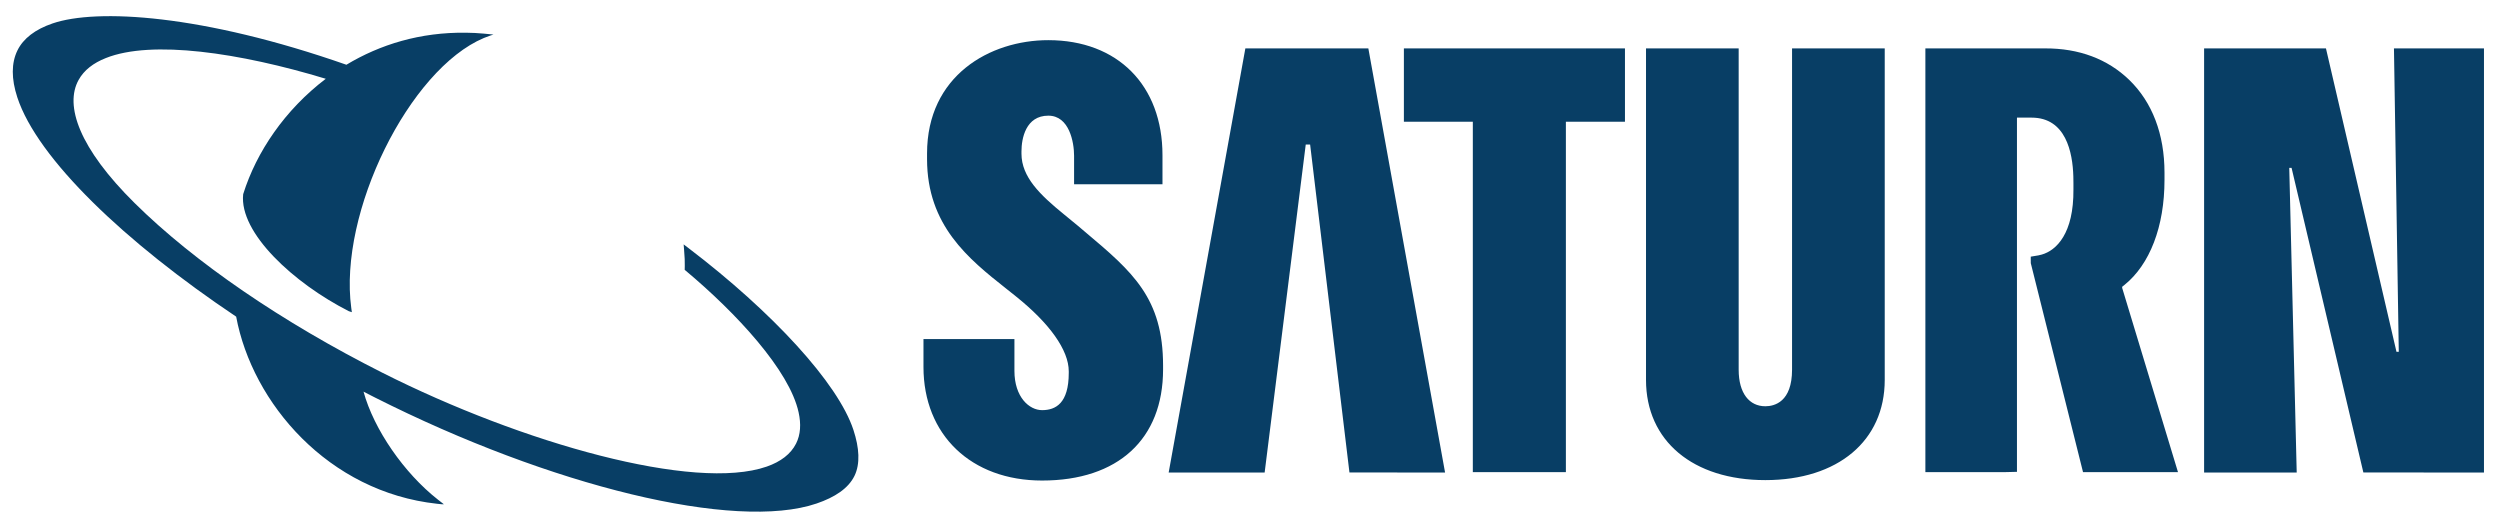 <svg xmlns="http://www.w3.org/2000/svg" fill="none" viewBox="0 0 139 29" height="29" width="139">
<path fill="#083E65" d="M51.544 8.534V8.846C51.544 12.531 53.842 14.387 55.947 16.05L56.498 16.489C58.347 17.973 59.423 19.459 59.423 20.646V20.735C59.423 22.427 58.693 22.804 57.94 22.804C57.225 22.804 56.402 22.082 56.402 20.619V18.852H51.345V20.402C51.345 24.179 53.996 26.718 57.94 26.718C62.163 26.718 64.667 24.417 64.667 20.54V20.332C64.667 16.578 62.99 15.128 60.336 12.897L59.919 12.544L59.153 11.915C57.828 10.836 56.794 9.841 56.794 8.545V8.413C56.794 7.701 57.032 6.431 58.287 6.431C59.452 6.431 59.719 7.904 59.719 8.661V10.246H64.634V8.629C64.634 4.744 62.142 2.233 58.287 2.233C55.04 2.232 51.544 4.205 51.544 8.534ZM78.056 2.691V6.77H81.889V26.25H87.063V6.77H90.348V2.691H78.056ZM99.638 2.691V20.555C99.638 22.346 98.662 22.588 98.152 22.588C97.268 22.588 96.67 21.874 96.67 20.555V2.691H91.518V21.125C91.518 24.509 94.123 26.694 98.152 26.694C102.185 26.694 104.791 24.509 104.791 21.125V2.691H99.638ZM133.104 2.691L133.372 19.56H133.244L129.323 2.691H122.548V26.272H127.697L127.283 9.333H127.411L131.403 26.27L138.109 26.272V2.691H133.104ZM69.242 2.691L64.978 26.272L70.314 26.274L72.599 8.036H72.843L75.029 26.27L80.346 26.272L76.08 2.691H69.242ZM112.91 14.27V14.39L112.912 14.633L115.816 26.25H121.096L117.993 16.009V15.943L118.109 15.852C119.533 14.707 120.346 12.597 120.346 10.002V9.598C120.346 7.462 119.665 5.675 118.377 4.435C117.183 3.284 115.595 2.68 113.685 2.691H107.051V26.25H111.491L112.143 26.234V6.585L112.146 6.54H112.955C114.86 6.54 115.24 8.463 115.278 9.818C115.28 9.841 115.281 10.019 115.283 10.193V10.535C115.283 10.662 115.281 10.857 115.275 10.973C115.179 13.241 114.162 14.042 113.372 14.19C113.371 14.191 113.353 14.195 113.348 14.197L112.91 14.27Z" clip-rule="evenodd" fill-rule="evenodd"></path>
<path fill="#083E65" d="M38.011 13.588C38.013 13.619 38.053 14.079 38.069 14.405C38.081 14.63 38.069 14.984 38.069 15.003C38.073 15.005 38.125 15.049 38.128 15.052C40.924 17.393 43.894 20.583 44.403 22.928C44.545 23.577 44.514 24.163 44.261 24.664C43.965 25.25 43.405 25.672 42.629 25.943C38.62 27.338 29.061 24.658 21.261 20.724C15.688 17.916 10.796 14.565 7.485 11.29C4.409 8.249 3.576 5.87 4.372 4.441C4.674 3.899 5.193 3.5 5.889 3.226C8.435 2.211 13.311 2.923 18.113 4.38C15.839 6.11 14.258 8.446 13.525 10.783L13.521 10.795C13.521 10.799 13.52 10.803 13.52 10.807C13.295 12.946 16.329 15.745 19.396 17.303C19.395 17.292 19.563 17.367 19.562 17.355C19.56 17.342 19.531 17.139 19.531 17.127C18.812 11.813 22.758 3.857 26.904 2.112C27.171 2 27.402 1.933 27.436 1.921C27.408 1.92 26.927 1.871 26.899 1.869C26.574 1.838 26.248 1.822 25.921 1.819C23.368 1.781 21.127 2.476 19.26 3.6C11.247 0.794 5.38 0.465 2.928 1.301C1.954 1.633 1.295 2.14 0.969 2.805C0.627 3.504 0.625 4.383 0.963 5.414C2.08 8.819 6.956 13.473 13.131 17.606C14.028 22.416 18.256 27.353 24.303 28.01C24.317 28.01 24.567 28.038 24.58 28.038C24.575 28.034 24.684 28.041 24.678 28.036L24.342 27.774C22.468 26.304 20.789 23.878 20.212 21.776L20.576 21.963C20.668 22.01 20.762 22.058 20.857 22.106C30.622 27.031 40.867 29.541 45.403 27.995C46.419 27.648 47.165 27.159 47.509 26.459C47.835 25.789 47.778 24.902 47.451 23.905C46.599 21.304 42.938 17.341 38.294 13.804C38.199 13.732 38.105 13.66 38.011 13.588Z" clip-rule="evenodd" fill-rule="evenodd"></path>
</svg>
